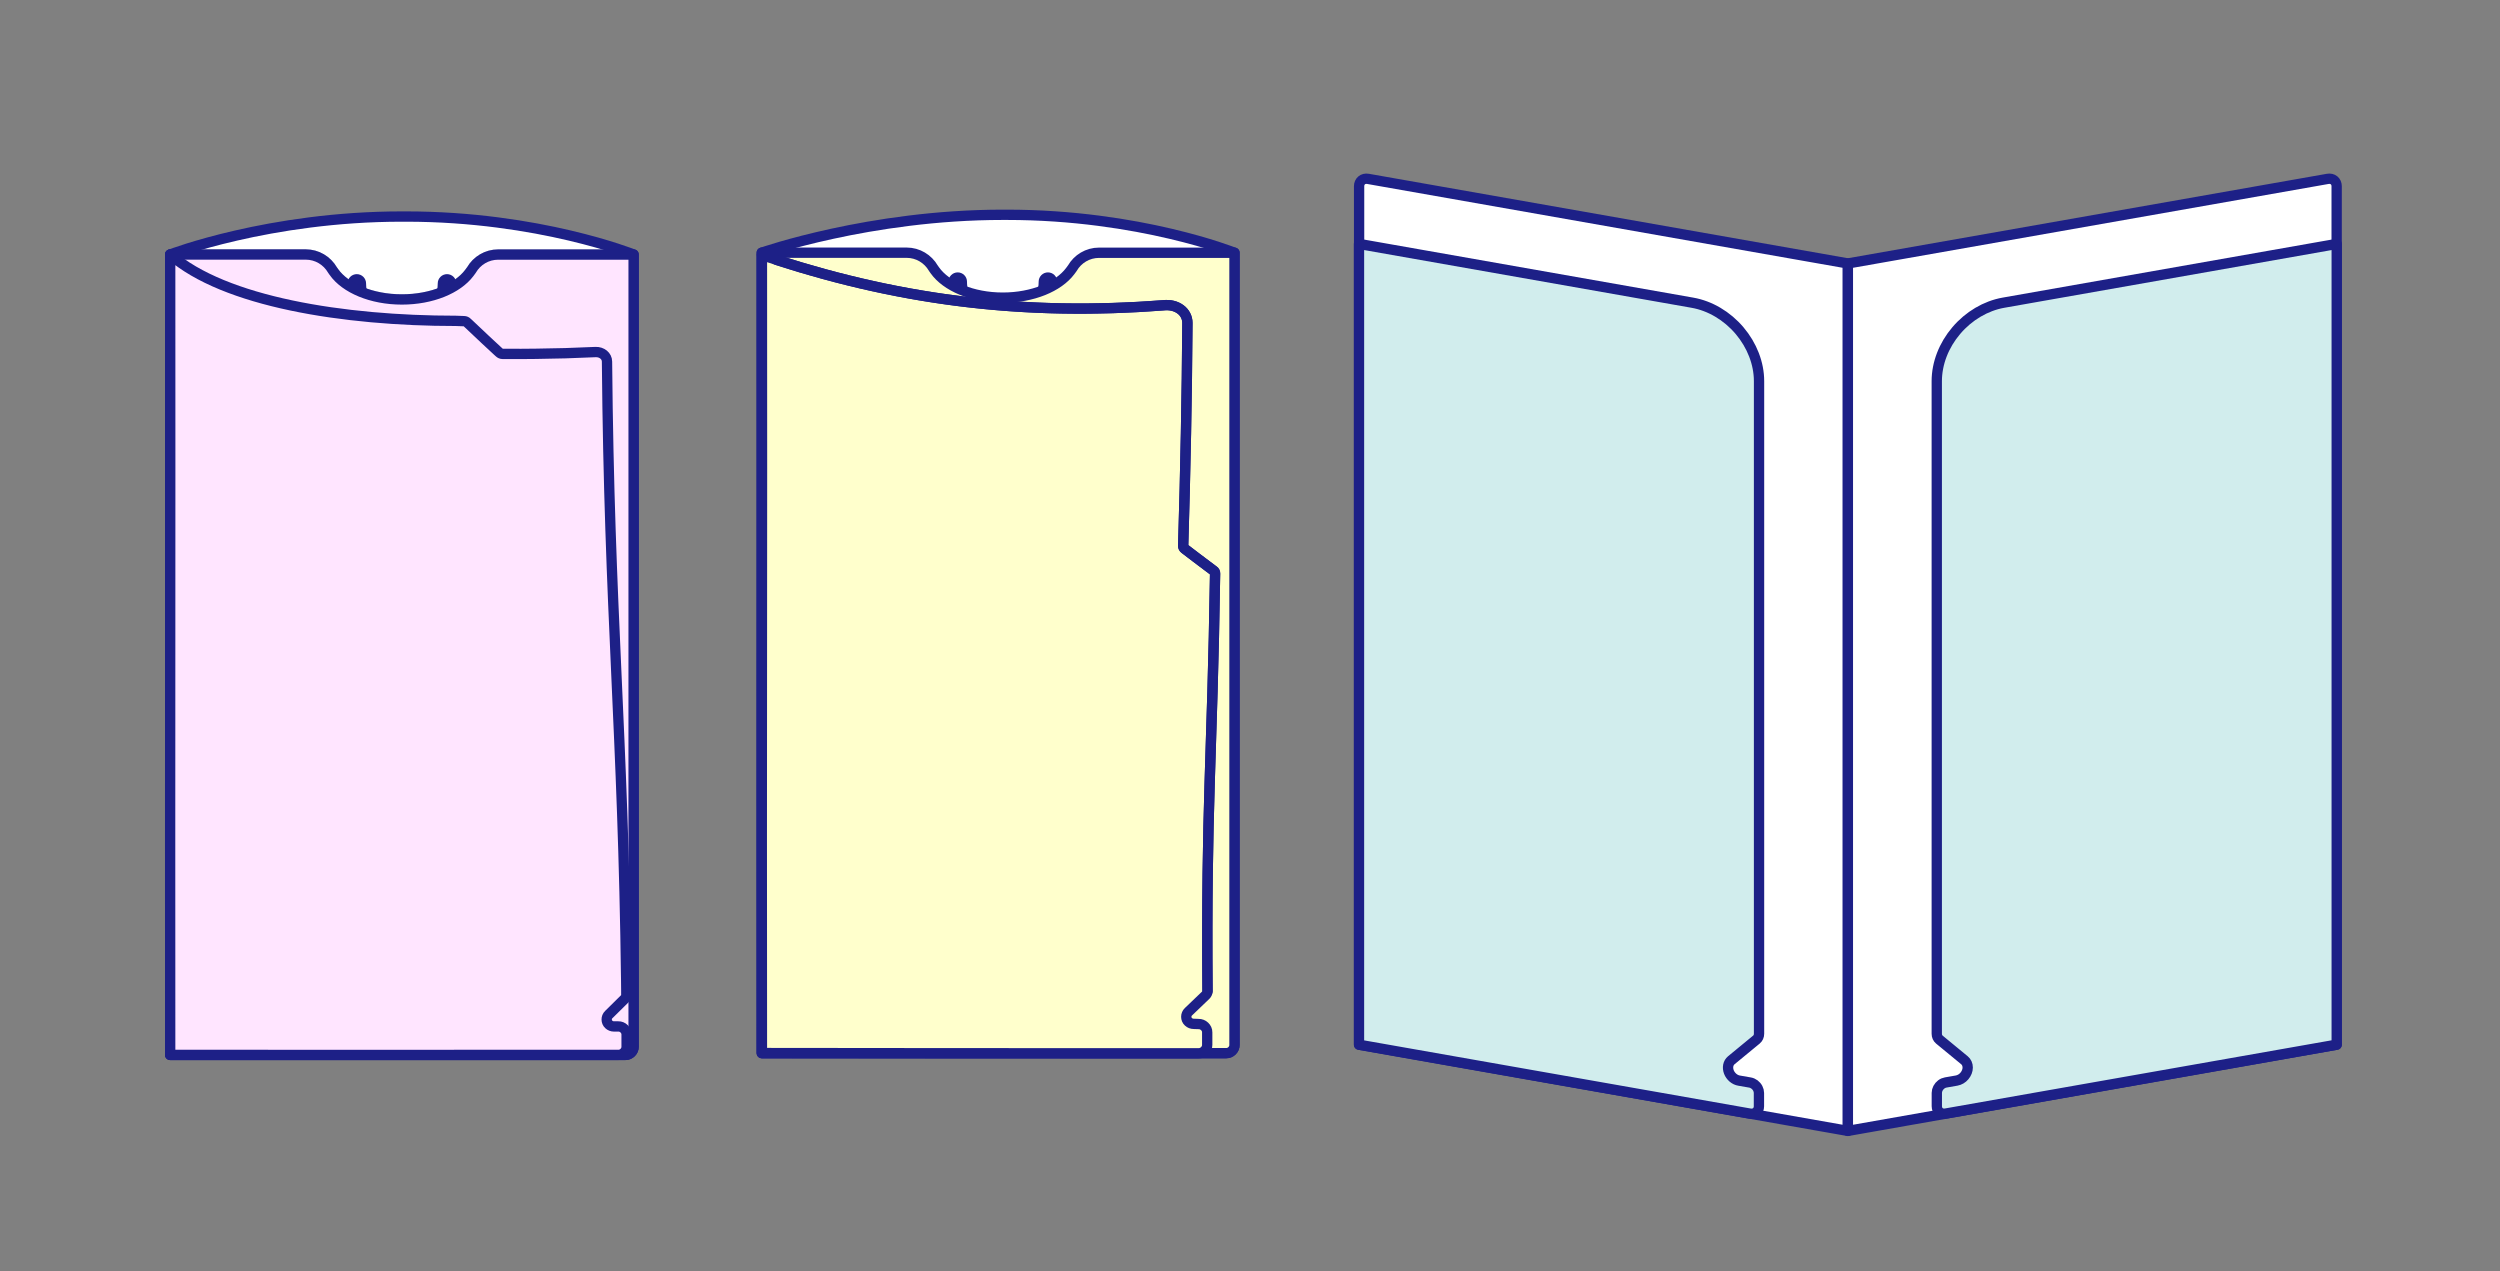 <?xml version="1.0" encoding="UTF-8"?>
<svg id="_レイヤー_1" data-name="レイヤー 1" xmlns="http://www.w3.org/2000/svg" viewBox="0 0 484.88 246.6">
  <rect x="0" y="0" width="484.88" height="246.6" fill="#808080" stroke="none"/>
  <defs>
    <style>
      .cls-1 {
        fill: #d1eded;
      }

      .cls-1, .cls-2, .cls-3, .cls-4, .cls-5, .cls-6 {
        stroke: #1d2087;
        stroke-linecap: round;
        stroke-linejoin: round;
        stroke-width: 2px;
      }

      .cls-2 {
        opacity: .3;
      }

      .cls-2, .cls-5 {
        fill: #fff;
      }

      .cls-3 {
        fill: #ffe5ff;
      }

      .cls-4 {
        fill: none;
      }

      .cls-6 {
        fill: #ffc;
      }
    </style>
  </defs>
  <g>
    <path class="cls-5" d="M358.4,51.1l-93.08-16.41c-.46-.08-.9.02-1.22.29-.32.27-.5.67-.5,1.13v166.51l94.8,16.72V51.1Z"/>
    <path class="cls-1" d="M263.6,47.31l64.64,11.4c3.43.6,6.72,2.55,9.14,5.4,2.42,2.85,3.79,6.38,3.79,9.81v126.58c0,.46-.18.86-.51,1.13l-4.87,4.01c-.3.25-.51.6-.59,1-.08.4-.04.84.12,1.27.16.42.44.81.79,1.11.35.3.77.5,1.2.57l2.12.37c.3.05.6.19.86.38.26.2.48.45.63.74.15.29.23.6.23.9v2.59c0,.46-.18.86-.51,1.13-.32.27-.76.37-1.22.29l-75.84-13.37V47.31Z"/>
    <path class="cls-5" d="M358.4,219.33V51.1l93.08-16.41c.46-.08.89.02,1.22.29.32.27.5.67.5,1.13v166.51l-94.8,16.72Z"/>
    <path class="cls-1" d="M375.64,200.5v-126.58c0-3.43,1.36-6.96,3.79-9.81,2.42-2.85,5.71-4.79,9.14-5.4l64.64-11.4v155.3s-75.84,13.37-75.84,13.37c-.46.08-.9-.02-1.22-.29-.32-.27-.5-.67-.5-1.13v-2.59c0-.3.08-.61.23-.9.15-.29.37-.54.63-.74.26-.2.56-.33.86-.38l2.12-.37c.57-.1,1.12-.42,1.52-.9.4-.48.63-1.06.63-1.63,0-.57-.23-1.08-.63-1.41l-4.87-4.01c-.32-.27-.5-.67-.5-1.13Z"/>
  </g>
  <g>
    <g>
      <path class="cls-2" d="M147.75,49.01h3.04s2.1,0,2.1,0h22.31s.63,0,.63,0c2.22,0,4.15,1.21,5.19,3l.28.4c2.21,3.13,7.29,5.32,13.19,5.32,5.8,0,10.79-2.11,13.07-5.14l.42-.57c1.03-1.79,2.97-3,5.19-3h1.88s18,0,18,0h6.38s0,0,0,0h0v5.84s0,146.62,0,146.62v1.19h0c.02.85-.74,1.61-1.59,1.59h-90.08V49.01Z"/>
      <g>
        <path class="cls-5" d="M239.42,49.01v153.65c.03.85-.74,1.61-1.59,1.59h-2.41s-48.49,0-48.49,0h-39.19V49.01s20.97-7.35,46.74-7.35h.8c25.77,0,44.13,7.35,44.13,7.35"/>
        <path class="cls-5" d="M200.66,59.65c1.12-1.37,1.79-3.12,1.79-5.02h0c0-.44.36-.8.8-.8s.8.36.8.8"/>
        <path class="cls-5" d="M184.95,54.63c0-.44.36-.8.8-.8s.8.36.8.8h0c0,1.44.38,2.8,1.05,3.96"/>
        <path class="cls-6" d="M147.75,49.01h3.04s2.1,0,2.1,0h22.31s.63,0,.63,0c2.22,0,4.15,1.21,5.19,3l.28.4c2.21,3.13,7.29,5.32,13.19,5.32,5.8,0,10.79-2.11,13.07-5.14l.42-.57c1.03-1.79,2.97-3,5.19-3h1.88s18,0,18,0h6.38s0,0,0,0h0v5.84s0,146.62,0,146.62v1.19h0c.02.85-.74,1.61-1.59,1.59h-90.08V49.01Z"/>
        <path class="cls-6" d="M147.75,49.45c25.88,8.77,50.6,11.88,77.91,9.76,2.55-.29,4.64,1.22,4.64,3.43-.09,14.29-.38,28.56-.81,42.84,0,.13,0,.19-.01.32,0,.03,0,.05,0,.08,0,.22.1.41.27.54.12.09.18.14.3.23.79.61,1.19.91,1.99,1.52,1.24.95,1.87,1.41,3.11,2.34.11.08.16.12.27.2.16.12.26.3.25.52-.56,36.23-1.75,44.77-1.47,81.01,0,.29-.14.58-.36.79-1.34,1.28-2.01,1.92-3.33,3.19-.57.52-.57,1.46-.01,1.96.27.26.65.4,1.03.4.36.01.54.02.91.03.91-.03,1.72.74,1.7,1.61,0,.98,0,1.46,0,2.44.02.87-.8,1.66-1.7,1.63-2.06,0-3.08,0-5.11,0-3.44,0-5.14,0-8.52,0-23.46.01-47.57-.03-71.03-.05-.08-61.12.07-93.68,0-154.79Z"/>
      </g>
    </g>
    <path class="cls-4" d="M150.61,50.4c24.84,8.04,48.74,10.85,75.05,8.81,2.55-.29,4.64,1.22,4.64,3.43-.09,14.29-.38,28.56-.81,42.84,0,.13,0,.19-.01.32,0,.03,0,.05,0,.08,0,.22.1.41.27.54.12.09.18.14.3.23.79.61,1.19.91,1.99,1.52,1.24.95,1.87,1.41,3.11,2.34.11.08.16.12.27.2.16.12.26.3.25.52-.56,36.23-1.75,44.77-1.47,81.01"/>
  </g>
  <g>
    <g>
      <path class="cls-5" d="M122.88,49.35v153.65c.03.85-.74,1.61-1.59,1.59h-2.41s-48.49,0-48.49,0h-37.38V49.36s19.16-7.36,44.93-7.36h.8c25.77,0,44.13,7.35,44.13,7.35"/>
      <path class="cls-5" d="M68.4,54.97c0-.44.36-.8.8-.8s.8.36.8.8h0c0,4.39,3.56,7.95,7.95,7.95s7.95-3.56,7.95-7.95h0c0-.44.36-.8.8-.8s.8.36.8.8"/>
    </g>
    <path class="cls-2" d="M33.01,49.36h1.24s2.1,0,2.1,0h22.31s.63,0,.63,0c2.22,0,4.15,1.21,5.19,3l.28.4c2.21,3.13,7.29,5.32,13.19,5.32,5.8,0,10.79-2.11,13.07-5.14l.42-.57c1.03-1.79,2.97-3,5.19-3h1.88s18,0,18,0h6.38s0,0,0,0h0v5.84s0,146.62,0,146.62v1.19h0c.02.85-.74,1.61-1.59,1.59H33.01V49.36Z"/>
    <path class="cls-3" d="M33.01,49.36h1.24s2.1,0,2.1,0h22.31s.63,0,.63,0c2.22,0,4.15,1.21,5.19,3l.28.4c2.21,3.13,7.29,5.32,13.19,5.32,5.8,0,10.79-2.11,13.07-5.14l.42-.57c1.03-1.79,2.97-3,5.19-3h1.88s18,0,18,0h6.38s0,0,0,0h0v5.84s0,146.62,0,146.62v1.19h0c.02.85-.74,1.61-1.59,1.59H33.01V49.36Z"/>
    <path class="cls-3" d="M33.01,204.59c-.04-60.89.04-94.35,0-155.24,10.51,9.2,33.62,12.88,55.38,12.88.65.03.97.04,1.62.06.23,0,.44.1.59.25.1.1.15.14.26.24,1.27,1.21,1.91,1.82,3.19,3.01.34.32.51.47.85.79.67.62,1,.93,1.67,1.55.12.1.17.16.29.26.16.15.37.25.62.25.03,0,.05,0,.08,0,.3,0,.46,0,.76,0,2.22.01,3.34.01,5.6-.02,4.56-.06,6.88-.13,11.59-.34,1.22-.05,2.22.77,2.22,1.85.44,49.29,3.1,70.84,3.72,120.12,0,.75.01,1.12.02,1.87,0,.34,0,.52,0,.86,0,.28-.12.56-.32.76-1.24,1.22-1.86,1.83-3.09,3.05-.53.5-.52,1.41.02,1.9.26.25.62.39.98.39.34,0,.51,0,.86,0,.85-.03,1.62.72,1.61,1.56,0,.94,0,1.42,0,2.37.02.84-.74,1.61-1.59,1.59-29.42.02-86.91,0-86.91,0Z"/>
  </g>
</svg>